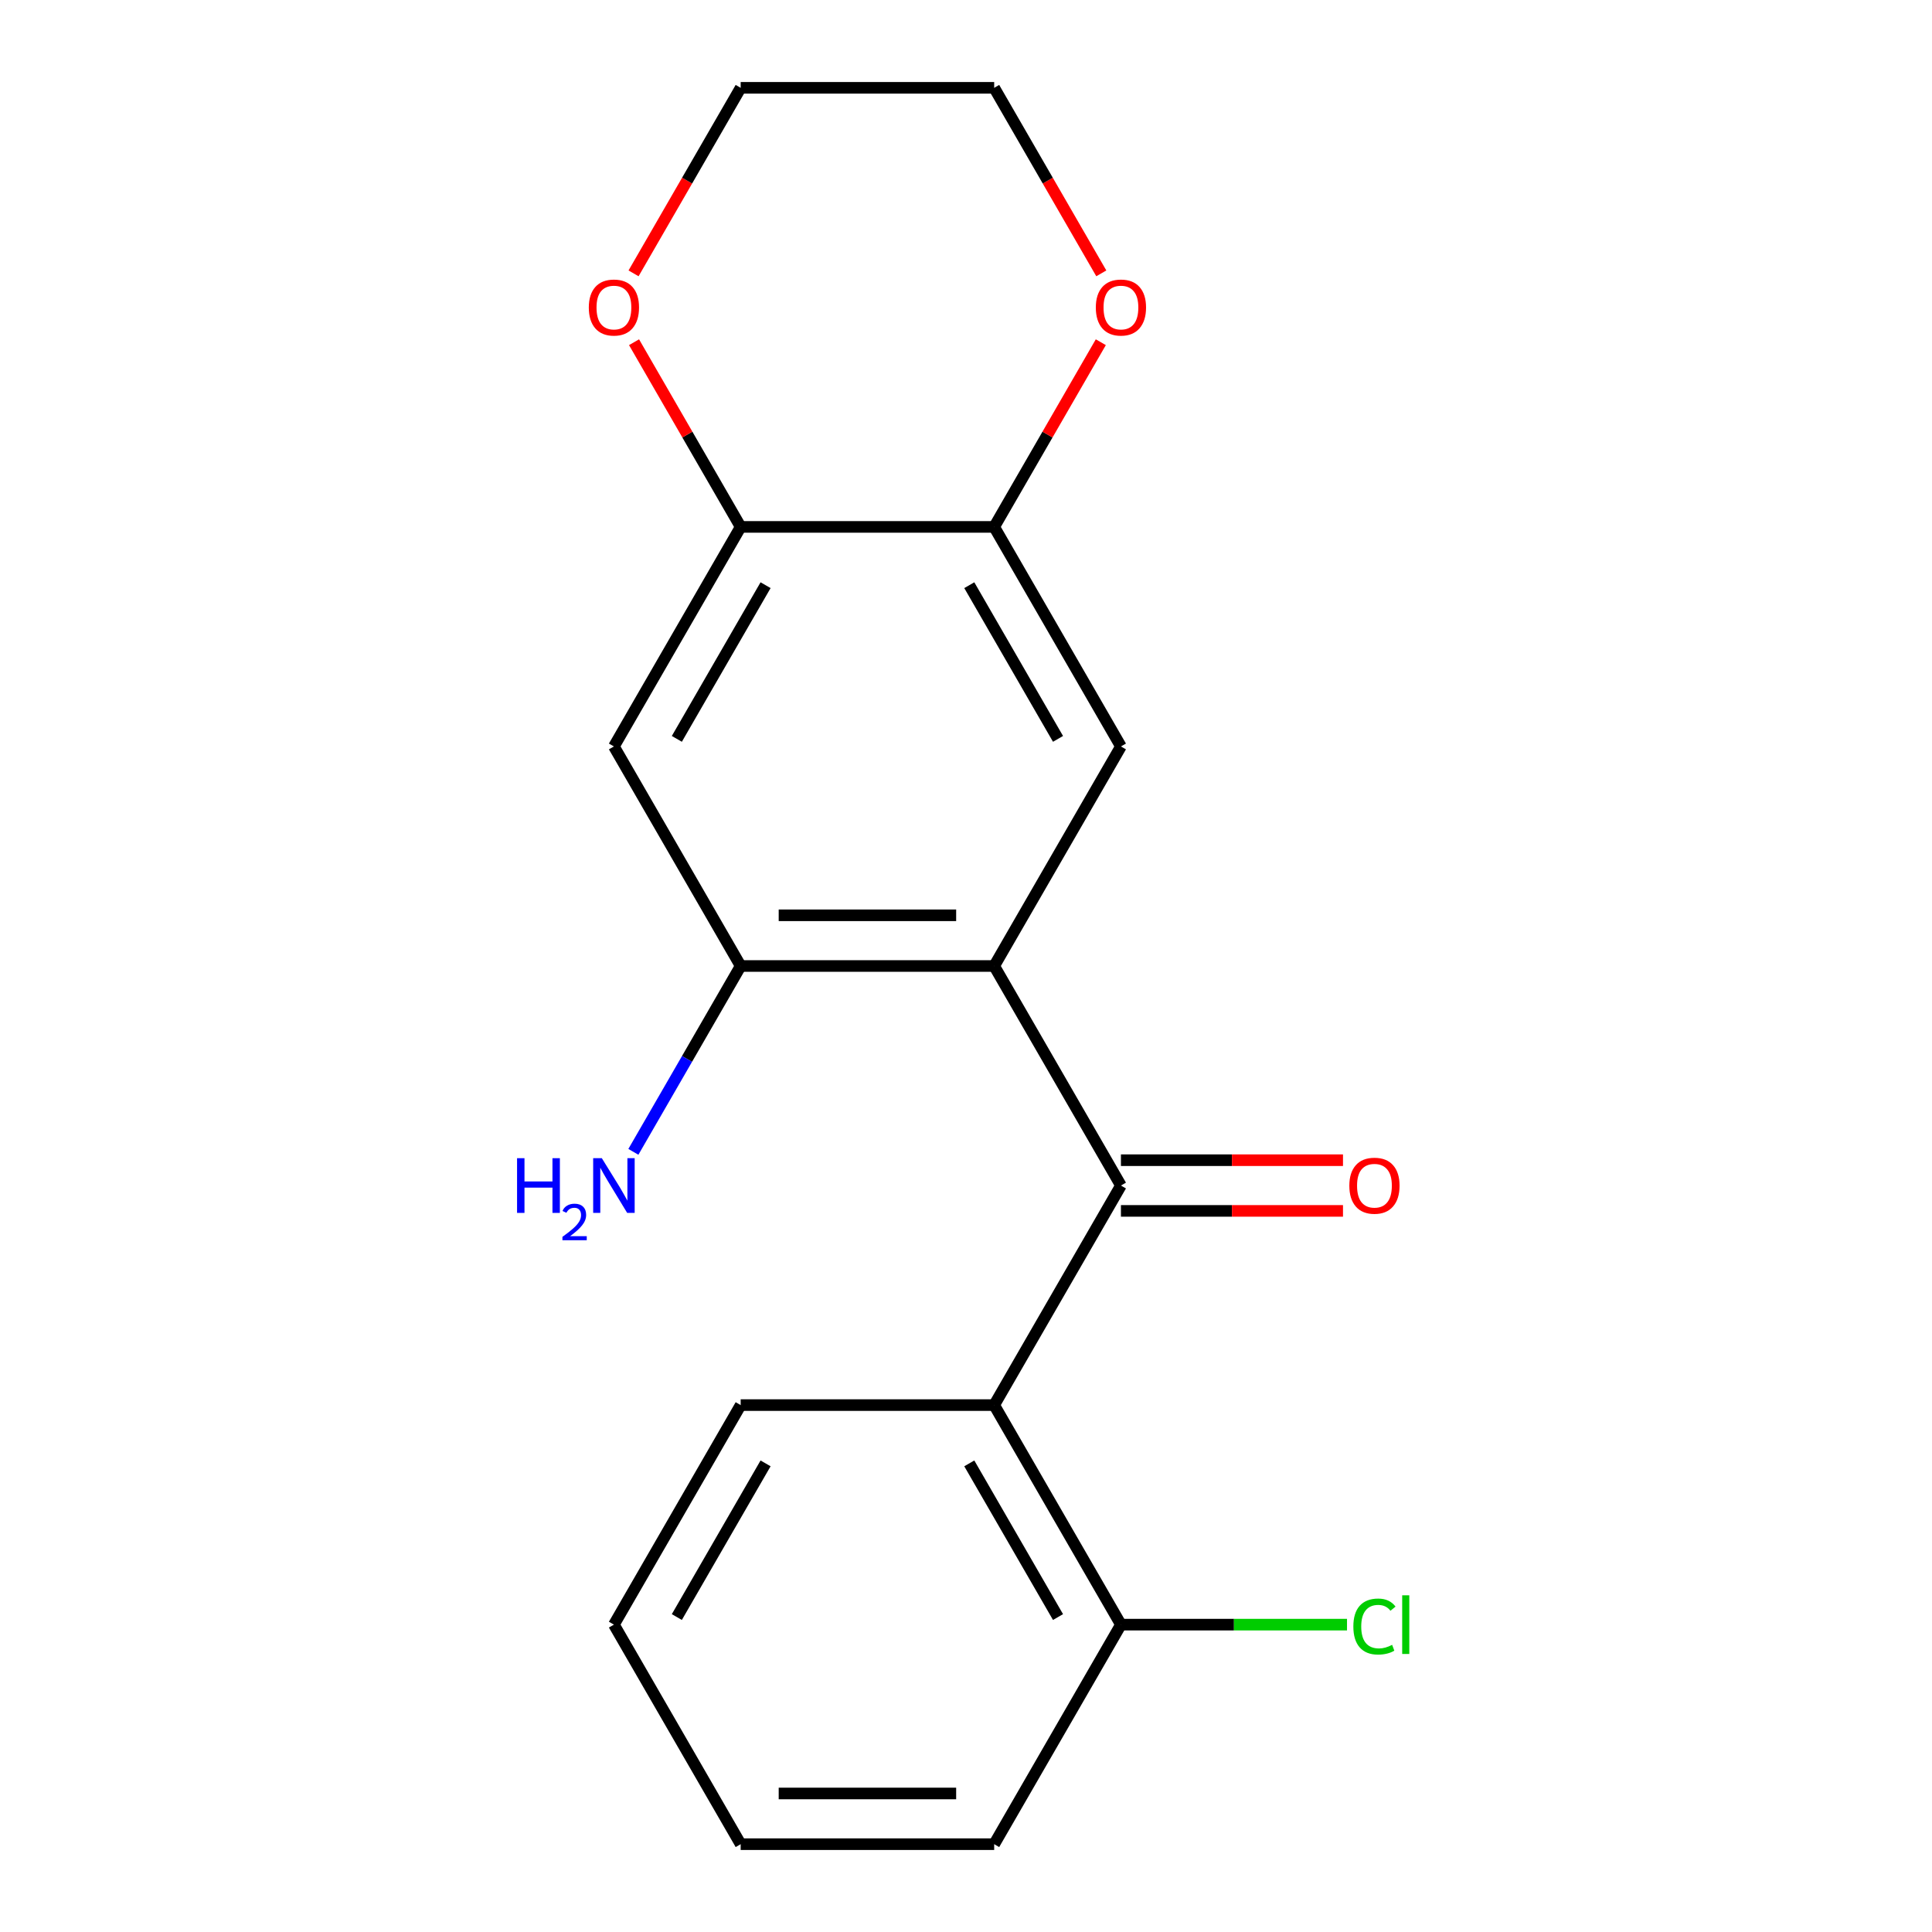 <?xml version='1.0' encoding='iso-8859-1'?>
<svg version='1.1' baseProfile='full'
              xmlns='http://www.w3.org/2000/svg'
                      xmlns:rdkit='http://www.rdkit.org/xml'
                      xmlns:xlink='http://www.w3.org/1999/xlink'
                  xml:space='preserve'
width='1000px' height='1000px' viewBox='0 0 1000 1000'>
<!-- END OF HEADER -->
<rect style='opacity:1.0;fill:#FFFFFF;stroke:none' width='1000' height='1000' x='0' y='0'> </rect>
<path class='bond-0' d='M 514.588,500 L 580.196,613.636' style='fill:none;fill-rule:evenodd;stroke:#000000;stroke-width:6px;stroke-linecap:butt;stroke-linejoin:miter;stroke-opacity:1' />
<path class='bond-2' d='M 514.588,500 L 383.372,500' style='fill:none;fill-rule:evenodd;stroke:#000000;stroke-width:6px;stroke-linecap:butt;stroke-linejoin:miter;stroke-opacity:1' />
<path class='bond-2' d='M 494.905,473.757 L 403.054,473.757' style='fill:none;fill-rule:evenodd;stroke:#000000;stroke-width:6px;stroke-linecap:butt;stroke-linejoin:miter;stroke-opacity:1' />
<path class='bond-3' d='M 514.588,500 L 580.196,386.364' style='fill:none;fill-rule:evenodd;stroke:#000000;stroke-width:6px;stroke-linecap:butt;stroke-linejoin:miter;stroke-opacity:1' />
<path class='bond-1' d='M 580.196,613.636 L 514.588,727.273' style='fill:none;fill-rule:evenodd;stroke:#000000;stroke-width:6px;stroke-linecap:butt;stroke-linejoin:miter;stroke-opacity:1' />
<path class='bond-8' d='M 580.196,626.758 L 637.663,626.758' style='fill:none;fill-rule:evenodd;stroke:#000000;stroke-width:6px;stroke-linecap:butt;stroke-linejoin:miter;stroke-opacity:1' />
<path class='bond-8' d='M 637.663,626.758 L 695.131,626.758' style='fill:none;fill-rule:evenodd;stroke:#FF0000;stroke-width:6px;stroke-linecap:butt;stroke-linejoin:miter;stroke-opacity:1' />
<path class='bond-8' d='M 580.196,600.515 L 637.663,600.515' style='fill:none;fill-rule:evenodd;stroke:#000000;stroke-width:6px;stroke-linecap:butt;stroke-linejoin:miter;stroke-opacity:1' />
<path class='bond-8' d='M 637.663,600.515 L 695.131,600.515' style='fill:none;fill-rule:evenodd;stroke:#FF0000;stroke-width:6px;stroke-linecap:butt;stroke-linejoin:miter;stroke-opacity:1' />
<path class='bond-7' d='M 514.588,727.273 L 580.196,840.909' style='fill:none;fill-rule:evenodd;stroke:#000000;stroke-width:6px;stroke-linecap:butt;stroke-linejoin:miter;stroke-opacity:1' />
<path class='bond-7' d='M 501.702,757.44 L 547.627,836.985' style='fill:none;fill-rule:evenodd;stroke:#000000;stroke-width:6px;stroke-linecap:butt;stroke-linejoin:miter;stroke-opacity:1' />
<path class='bond-13' d='M 514.588,727.273 L 383.372,727.273' style='fill:none;fill-rule:evenodd;stroke:#000000;stroke-width:6px;stroke-linecap:butt;stroke-linejoin:miter;stroke-opacity:1' />
<path class='bond-4' d='M 383.372,500 L 317.764,386.364' style='fill:none;fill-rule:evenodd;stroke:#000000;stroke-width:6px;stroke-linecap:butt;stroke-linejoin:miter;stroke-opacity:1' />
<path class='bond-11' d='M 383.372,500 L 355.602,548.098' style='fill:none;fill-rule:evenodd;stroke:#000000;stroke-width:6px;stroke-linecap:butt;stroke-linejoin:miter;stroke-opacity:1' />
<path class='bond-11' d='M 355.602,548.098 L 327.833,596.196' style='fill:none;fill-rule:evenodd;stroke:#0000FF;stroke-width:6px;stroke-linecap:butt;stroke-linejoin:miter;stroke-opacity:1' />
<path class='bond-5' d='M 580.196,386.364 L 514.588,272.727' style='fill:none;fill-rule:evenodd;stroke:#000000;stroke-width:6px;stroke-linecap:butt;stroke-linejoin:miter;stroke-opacity:1' />
<path class='bond-5' d='M 547.627,382.44 L 501.702,302.894' style='fill:none;fill-rule:evenodd;stroke:#000000;stroke-width:6px;stroke-linecap:butt;stroke-linejoin:miter;stroke-opacity:1' />
<path class='bond-19' d='M 317.764,386.364 L 383.372,272.727' style='fill:none;fill-rule:evenodd;stroke:#000000;stroke-width:6px;stroke-linecap:butt;stroke-linejoin:miter;stroke-opacity:1' />
<path class='bond-19' d='M 350.332,382.44 L 396.258,302.894' style='fill:none;fill-rule:evenodd;stroke:#000000;stroke-width:6px;stroke-linecap:butt;stroke-linejoin:miter;stroke-opacity:1' />
<path class='bond-6' d='M 514.588,272.727 L 383.372,272.727' style='fill:none;fill-rule:evenodd;stroke:#000000;stroke-width:6px;stroke-linecap:butt;stroke-linejoin:miter;stroke-opacity:1' />
<path class='bond-9' d='M 514.588,272.727 L 542.184,224.929' style='fill:none;fill-rule:evenodd;stroke:#000000;stroke-width:6px;stroke-linecap:butt;stroke-linejoin:miter;stroke-opacity:1' />
<path class='bond-9' d='M 542.184,224.929 L 569.78,177.131' style='fill:none;fill-rule:evenodd;stroke:#FF0000;stroke-width:6px;stroke-linecap:butt;stroke-linejoin:miter;stroke-opacity:1' />
<path class='bond-10' d='M 383.372,272.727 L 355.775,224.929' style='fill:none;fill-rule:evenodd;stroke:#000000;stroke-width:6px;stroke-linecap:butt;stroke-linejoin:miter;stroke-opacity:1' />
<path class='bond-10' d='M 355.775,224.929 L 328.179,177.131' style='fill:none;fill-rule:evenodd;stroke:#FF0000;stroke-width:6px;stroke-linecap:butt;stroke-linejoin:miter;stroke-opacity:1' />
<path class='bond-12' d='M 580.196,840.909 L 638.703,840.909' style='fill:none;fill-rule:evenodd;stroke:#000000;stroke-width:6px;stroke-linecap:butt;stroke-linejoin:miter;stroke-opacity:1' />
<path class='bond-12' d='M 638.703,840.909 L 697.211,840.909' style='fill:none;fill-rule:evenodd;stroke:#00CC00;stroke-width:6px;stroke-linecap:butt;stroke-linejoin:miter;stroke-opacity:1' />
<path class='bond-16' d='M 580.196,840.909 L 514.588,954.545' style='fill:none;fill-rule:evenodd;stroke:#000000;stroke-width:6px;stroke-linecap:butt;stroke-linejoin:miter;stroke-opacity:1' />
<path class='bond-14' d='M 570.034,141.491 L 542.311,93.472' style='fill:none;fill-rule:evenodd;stroke:#FF0000;stroke-width:6px;stroke-linecap:butt;stroke-linejoin:miter;stroke-opacity:1' />
<path class='bond-14' d='M 542.311,93.472 L 514.588,45.455' style='fill:none;fill-rule:evenodd;stroke:#000000;stroke-width:6px;stroke-linecap:butt;stroke-linejoin:miter;stroke-opacity:1' />
<path class='bond-20' d='M 327.925,141.491 L 355.648,93.472' style='fill:none;fill-rule:evenodd;stroke:#FF0000;stroke-width:6px;stroke-linecap:butt;stroke-linejoin:miter;stroke-opacity:1' />
<path class='bond-20' d='M 355.648,93.472 L 383.372,45.455' style='fill:none;fill-rule:evenodd;stroke:#000000;stroke-width:6px;stroke-linecap:butt;stroke-linejoin:miter;stroke-opacity:1' />
<path class='bond-17' d='M 383.372,727.273 L 317.764,840.909' style='fill:none;fill-rule:evenodd;stroke:#000000;stroke-width:6px;stroke-linecap:butt;stroke-linejoin:miter;stroke-opacity:1' />
<path class='bond-17' d='M 396.258,757.44 L 350.332,836.985' style='fill:none;fill-rule:evenodd;stroke:#000000;stroke-width:6px;stroke-linecap:butt;stroke-linejoin:miter;stroke-opacity:1' />
<path class='bond-15' d='M 514.588,45.455 L 383.372,45.455' style='fill:none;fill-rule:evenodd;stroke:#000000;stroke-width:6px;stroke-linecap:butt;stroke-linejoin:miter;stroke-opacity:1' />
<path class='bond-21' d='M 514.588,954.545 L 383.372,954.545' style='fill:none;fill-rule:evenodd;stroke:#000000;stroke-width:6px;stroke-linecap:butt;stroke-linejoin:miter;stroke-opacity:1' />
<path class='bond-21' d='M 494.905,928.302 L 403.054,928.302' style='fill:none;fill-rule:evenodd;stroke:#000000;stroke-width:6px;stroke-linecap:butt;stroke-linejoin:miter;stroke-opacity:1' />
<path class='bond-18' d='M 317.764,840.909 L 383.372,954.545' style='fill:none;fill-rule:evenodd;stroke:#000000;stroke-width:6px;stroke-linecap:butt;stroke-linejoin:miter;stroke-opacity:1' />
<path  class='atom-9' d='M 698.412 613.716
Q 698.412 606.916, 701.772 603.116
Q 705.132 599.316, 711.412 599.316
Q 717.692 599.316, 721.052 603.116
Q 724.412 606.916, 724.412 613.716
Q 724.412 620.596, 721.012 624.516
Q 717.612 628.396, 711.412 628.396
Q 705.172 628.396, 701.772 624.516
Q 698.412 620.636, 698.412 613.716
M 711.412 625.196
Q 715.732 625.196, 718.052 622.316
Q 720.412 619.396, 720.412 613.716
Q 720.412 608.156, 718.052 605.356
Q 715.732 602.516, 711.412 602.516
Q 707.092 602.516, 704.732 605.316
Q 702.412 608.116, 702.412 613.716
Q 702.412 619.436, 704.732 622.316
Q 707.092 625.196, 711.412 625.196
' fill='#FF0000'/>
<path  class='atom-10' d='M 567.196 159.171
Q 567.196 152.371, 570.556 148.571
Q 573.916 144.771, 580.196 144.771
Q 586.476 144.771, 589.836 148.571
Q 593.196 152.371, 593.196 159.171
Q 593.196 166.051, 589.796 169.971
Q 586.396 173.851, 580.196 173.851
Q 573.956 173.851, 570.556 169.971
Q 567.196 166.091, 567.196 159.171
M 580.196 170.651
Q 584.516 170.651, 586.836 167.771
Q 589.196 164.851, 589.196 159.171
Q 589.196 153.611, 586.836 150.811
Q 584.516 147.971, 580.196 147.971
Q 575.876 147.971, 573.516 150.771
Q 571.196 153.571, 571.196 159.171
Q 571.196 164.891, 573.516 167.771
Q 575.876 170.651, 580.196 170.651
' fill='#FF0000'/>
<path  class='atom-11' d='M 304.764 159.171
Q 304.764 152.371, 308.124 148.571
Q 311.484 144.771, 317.764 144.771
Q 324.044 144.771, 327.404 148.571
Q 330.764 152.371, 330.764 159.171
Q 330.764 166.051, 327.364 169.971
Q 323.964 173.851, 317.764 173.851
Q 311.524 173.851, 308.124 169.971
Q 304.764 166.091, 304.764 159.171
M 317.764 170.651
Q 322.084 170.651, 324.404 167.771
Q 326.764 164.851, 326.764 159.171
Q 326.764 153.611, 324.404 150.811
Q 322.084 147.971, 317.764 147.971
Q 313.444 147.971, 311.084 150.771
Q 308.764 153.571, 308.764 159.171
Q 308.764 164.891, 311.084 167.771
Q 313.444 170.651, 317.764 170.651
' fill='#FF0000'/>
<path  class='atom-12' d='M 267.631 599.476
L 271.471 599.476
L 271.471 611.516
L 285.951 611.516
L 285.951 599.476
L 289.791 599.476
L 289.791 627.796
L 285.951 627.796
L 285.951 614.716
L 271.471 614.716
L 271.471 627.796
L 267.631 627.796
L 267.631 599.476
' fill='#0000FF'/>
<path  class='atom-12' d='M 291.164 626.803
Q 291.85 625.034, 293.487 624.057
Q 295.124 623.054, 297.394 623.054
Q 300.219 623.054, 301.803 624.585
Q 303.387 626.116, 303.387 628.836
Q 303.387 631.608, 301.328 634.195
Q 299.295 636.782, 295.071 639.844
L 303.704 639.844
L 303.704 641.956
L 291.111 641.956
L 291.111 640.188
Q 294.596 637.706, 296.655 635.858
Q 298.74 634.01, 299.744 632.347
Q 300.747 630.684, 300.747 628.968
Q 300.747 627.172, 299.849 626.169
Q 298.952 625.166, 297.394 625.166
Q 295.889 625.166, 294.886 625.773
Q 293.883 626.38, 293.17 627.727
L 291.164 626.803
' fill='#0000FF'/>
<path  class='atom-12' d='M 311.504 599.476
L 320.784 614.476
Q 321.704 615.956, 323.184 618.636
Q 324.664 621.316, 324.744 621.476
L 324.744 599.476
L 328.504 599.476
L 328.504 627.796
L 324.624 627.796
L 314.664 611.396
Q 313.504 609.476, 312.264 607.276
Q 311.064 605.076, 310.704 604.396
L 310.704 627.796
L 307.024 627.796
L 307.024 599.476
L 311.504 599.476
' fill='#0000FF'/>
<path  class='atom-13' d='M 700.492 841.889
Q 700.492 834.849, 703.772 831.169
Q 707.092 827.449, 713.372 827.449
Q 719.212 827.449, 722.332 831.569
L 719.692 833.729
Q 717.412 830.729, 713.372 830.729
Q 709.092 830.729, 706.812 833.609
Q 704.572 836.449, 704.572 841.889
Q 704.572 847.489, 706.892 850.369
Q 709.252 853.249, 713.812 853.249
Q 716.932 853.249, 720.572 851.369
L 721.692 854.369
Q 720.212 855.329, 717.972 855.889
Q 715.732 856.449, 713.252 856.449
Q 707.092 856.449, 703.772 852.689
Q 700.492 848.929, 700.492 841.889
' fill='#00CC00'/>
<path  class='atom-13' d='M 725.772 825.729
L 729.452 825.729
L 729.452 856.089
L 725.772 856.089
L 725.772 825.729
' fill='#00CC00'/>
</svg>
